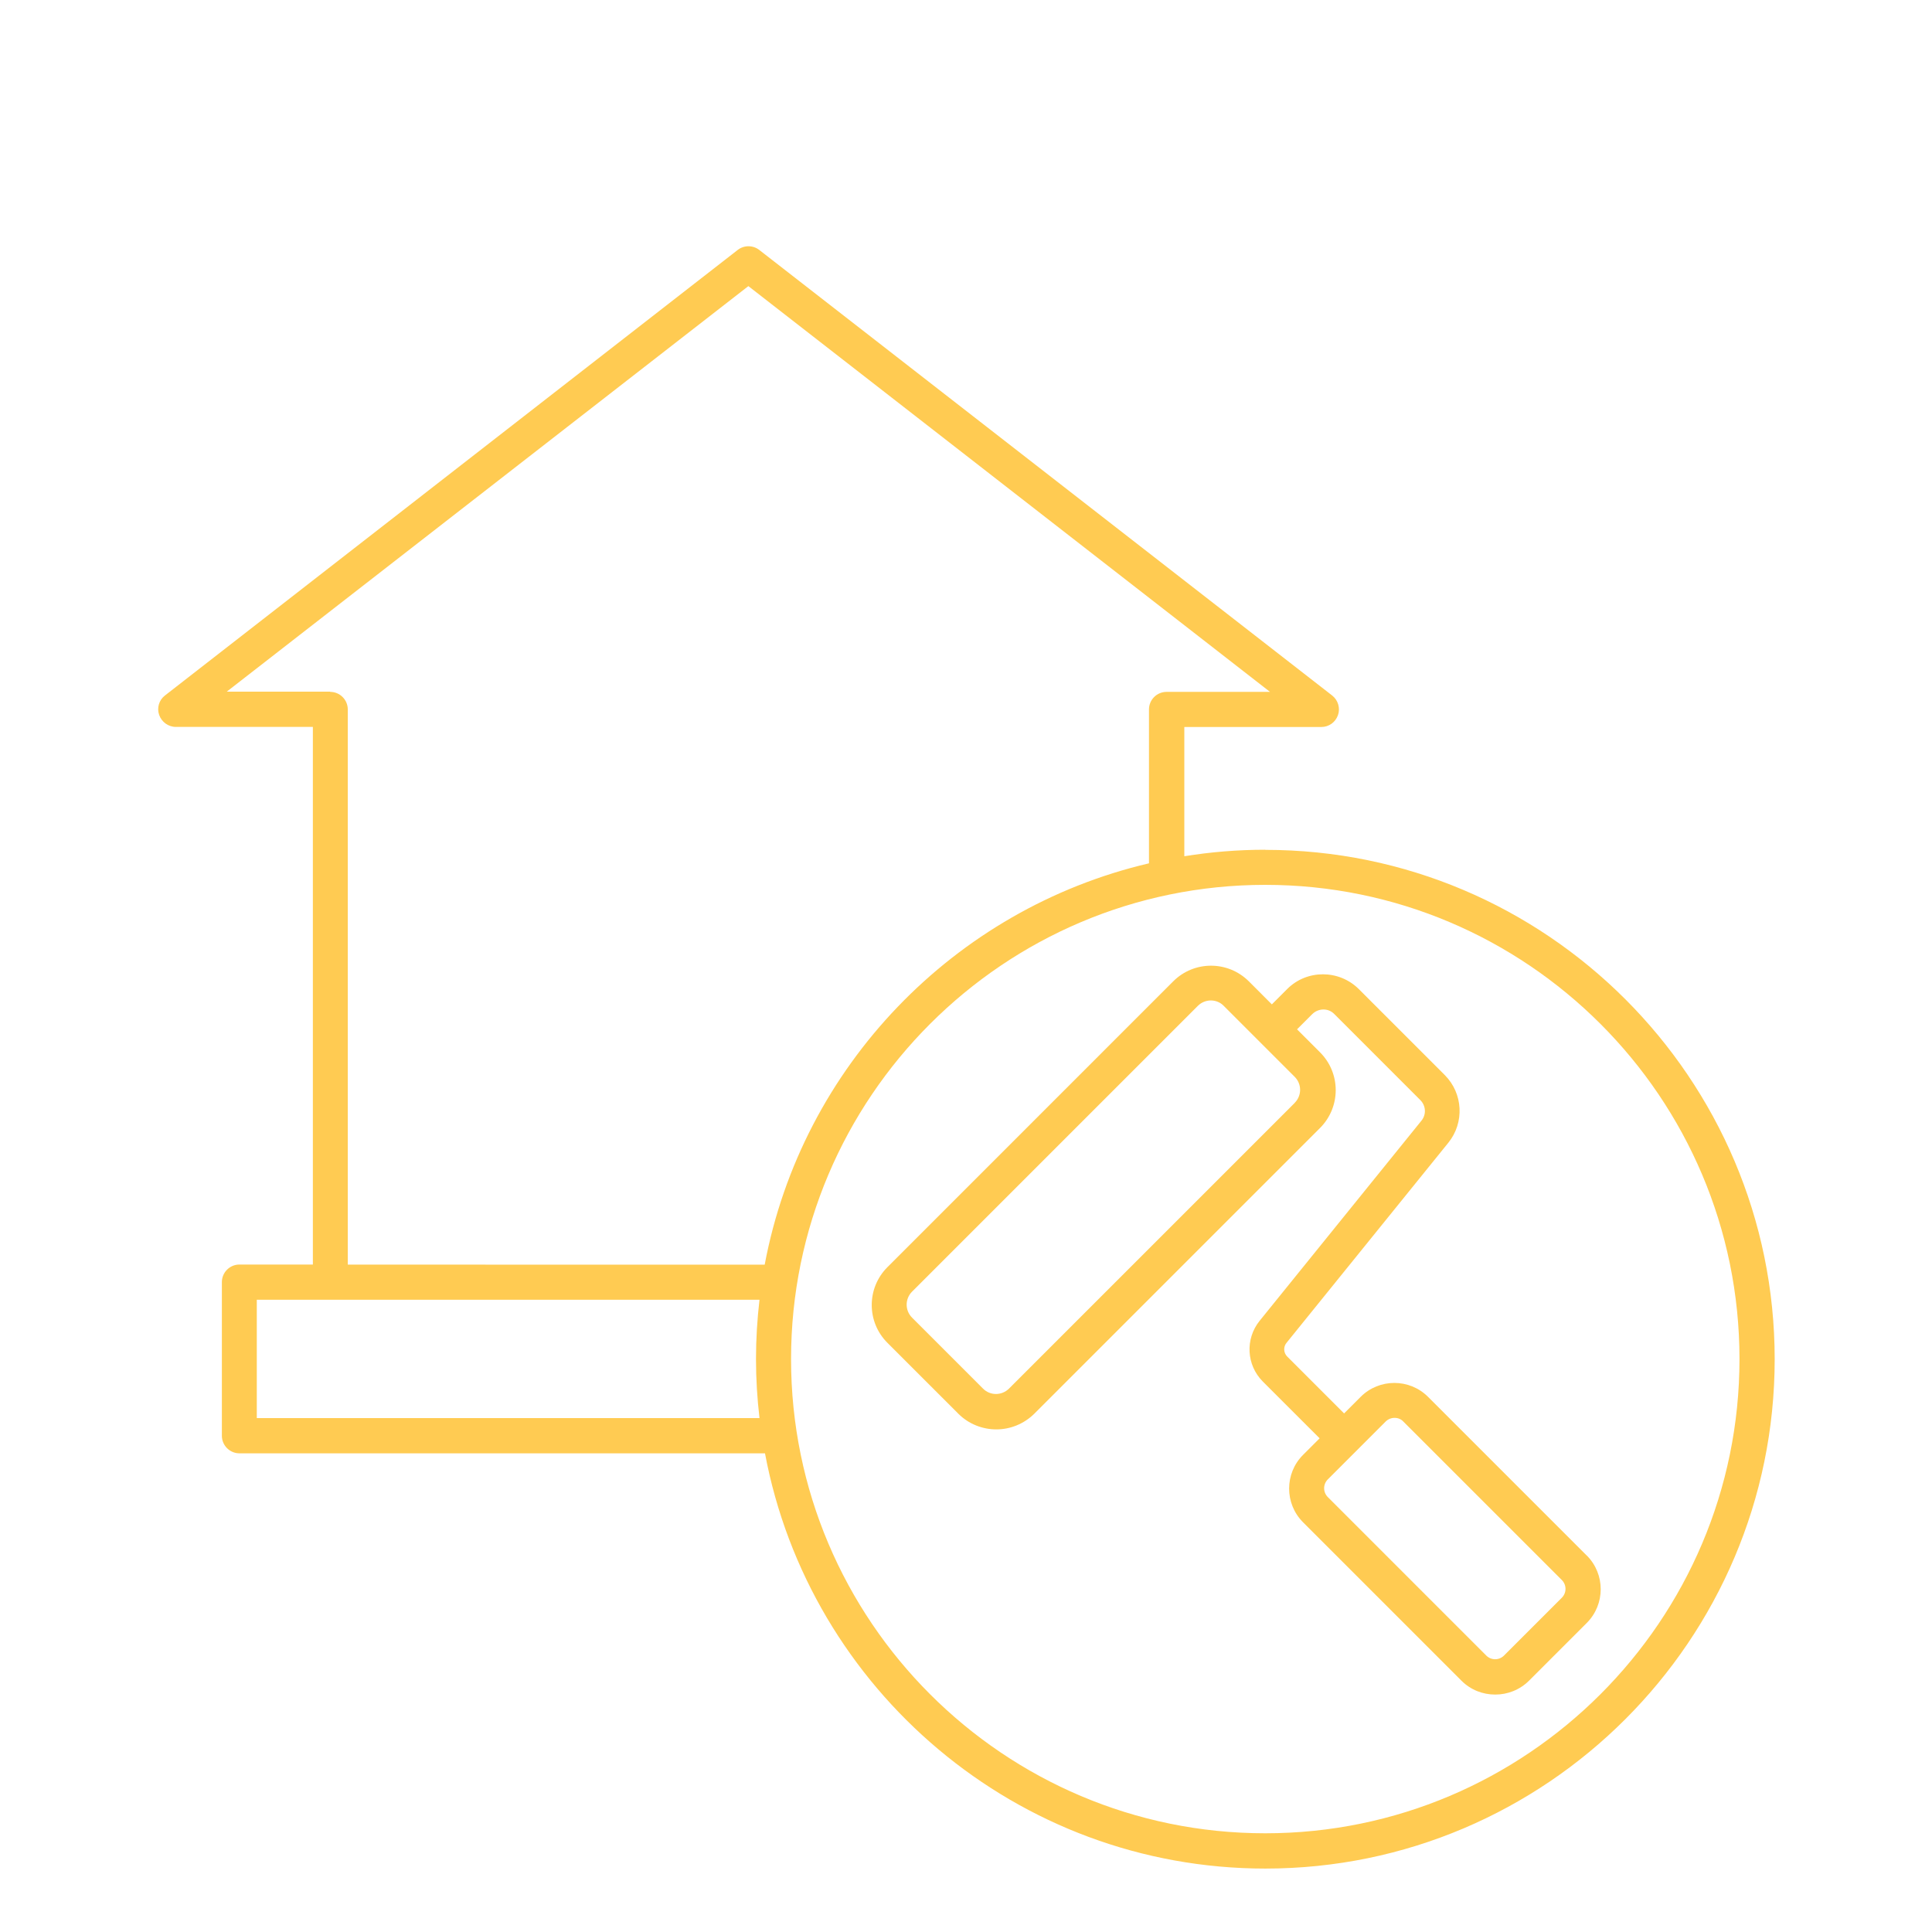 <svg xmlns="http://www.w3.org/2000/svg" xmlns:xlink="http://www.w3.org/1999/xlink" width="500" zoomAndPan="magnify" viewBox="0 0 375 375" height="500" preserveAspectRatio="xMidYMid meet" version="1.0"><path fill="#ffcb52" d="M 245.586 164.934 C 240.234 164.934 234.988 165.371 229.875 166.195 L 229.875 141.109 L 256.469 141.109 C 257.934 141.109 259.223 140.191 259.703 138.793 C 260.184 137.434 259.703 135.887 258.586 135.008 L 147.375 48.516 C 146.152 47.559 144.406 47.559 143.184 48.516 L 32.016 134.996 C 30.855 135.887 30.418 137.418 30.895 138.777 C 31.375 140.137 32.668 141.094 34.133 141.094 L 60.727 141.094 L 60.727 245.445 L 46.477 245.445 C 44.598 245.445 43.066 246.977 43.066 248.852 L 43.066 278.684 C 43.066 280.559 44.598 282.09 46.477 282.09 L 148.484 282.09 C 157.074 327.914 197.371 362.688 245.602 362.688 C 300.105 362.688 344.465 318.328 344.465 263.82 C 344.465 209.316 300.105 164.957 245.602 164.957 Z M 153.543 263.797 C 153.543 213.031 194.824 171.75 245.586 171.75 C 296.352 171.75 337.633 213.031 337.633 263.797 C 337.633 314.559 296.352 355.84 245.586 355.84 C 194.824 355.84 153.543 314.559 153.543 263.797 Z M 64.094 134.25 L 44.012 134.25 L 145.258 55.535 L 246.508 134.293 L 226.426 134.293 C 224.547 134.293 223.016 135.824 223.016 137.699 L 223.016 167.57 C 185.168 176.438 155.645 207.039 148.426 245.473 L 67.504 245.461 L 67.504 137.703 C 67.504 135.824 65.973 134.293 64.094 134.293 Z M 49.844 252.277 L 147.418 252.277 C 146.977 256.059 146.738 259.906 146.738 263.797 C 146.738 267.684 146.977 271.504 147.418 275.246 L 49.844 275.246 L 49.844 252.238 Z M 49.844 252.277 " fill-opacity="1" fill-rule="nonzero"/><path fill="#ffcb52" d="M 307.938 301.883 L 277.188 271.133 C 273.578 267.523 267.707 267.523 264.098 271.133 L 260.887 274.344 L 249.848 263.305 C 249.129 262.586 249.062 261.426 249.715 260.641 L 281.117 221.809 C 284.285 217.891 283.98 212.234 280.438 208.676 L 263.738 191.977 C 259.891 188.156 253.645 188.156 249.836 191.977 L 246.867 194.949 L 242.406 190.484 C 238.344 186.426 231.766 186.426 227.715 190.484 L 172.25 245.953 C 168.188 250.012 168.188 256.594 172.25 260.641 L 186.02 274.41 C 188.031 276.422 190.723 277.445 193.383 277.445 C 196.047 277.445 198.699 276.422 200.75 274.41 L 256.215 218.945 C 260.277 214.883 260.277 208.305 256.215 204.254 L 251.754 199.793 L 254.723 196.824 C 255.922 195.668 257.824 195.625 258.984 196.824 L 275.684 213.523 C 276.777 214.617 276.883 216.348 275.883 217.547 L 244.484 256.379 C 241.66 259.895 241.926 264.941 245.094 268.137 L 256.137 279.176 L 252.926 282.387 C 249.316 285.996 249.316 291.867 252.926 295.477 L 283.672 326.227 C 285.484 328.035 287.828 328.914 290.227 328.914 C 292.609 328.914 294.965 328.023 296.777 326.227 L 307.992 315.012 C 311.598 311.402 311.598 305.531 307.992 301.922 Z M 251.316 214.059 L 195.848 269.523 C 194.449 270.922 192.172 270.922 190.801 269.523 L 177.031 255.754 C 175.633 254.355 175.633 252.105 177.031 250.707 L 232.496 195.242 C 233.176 194.562 234.098 194.188 235.016 194.188 C 235.934 194.188 236.852 194.535 237.531 195.242 L 251.301 209.012 C 252.699 210.41 252.699 212.66 251.301 214.059 Z M 303.145 310.125 L 291.93 321.34 C 290.973 322.297 289.441 322.297 288.48 321.34 L 257.734 290.59 C 256.773 289.633 256.773 288.098 257.734 287.141 L 268.945 275.93 C 269.426 275.449 270.039 275.207 270.691 275.207 C 271.344 275.207 271.957 275.449 272.395 275.93 L 303.145 306.676 C 304.102 307.637 304.102 309.168 303.145 310.125 Z M 303.145 310.125 " fill-opacity="1" fill-rule="nonzero"/></svg>